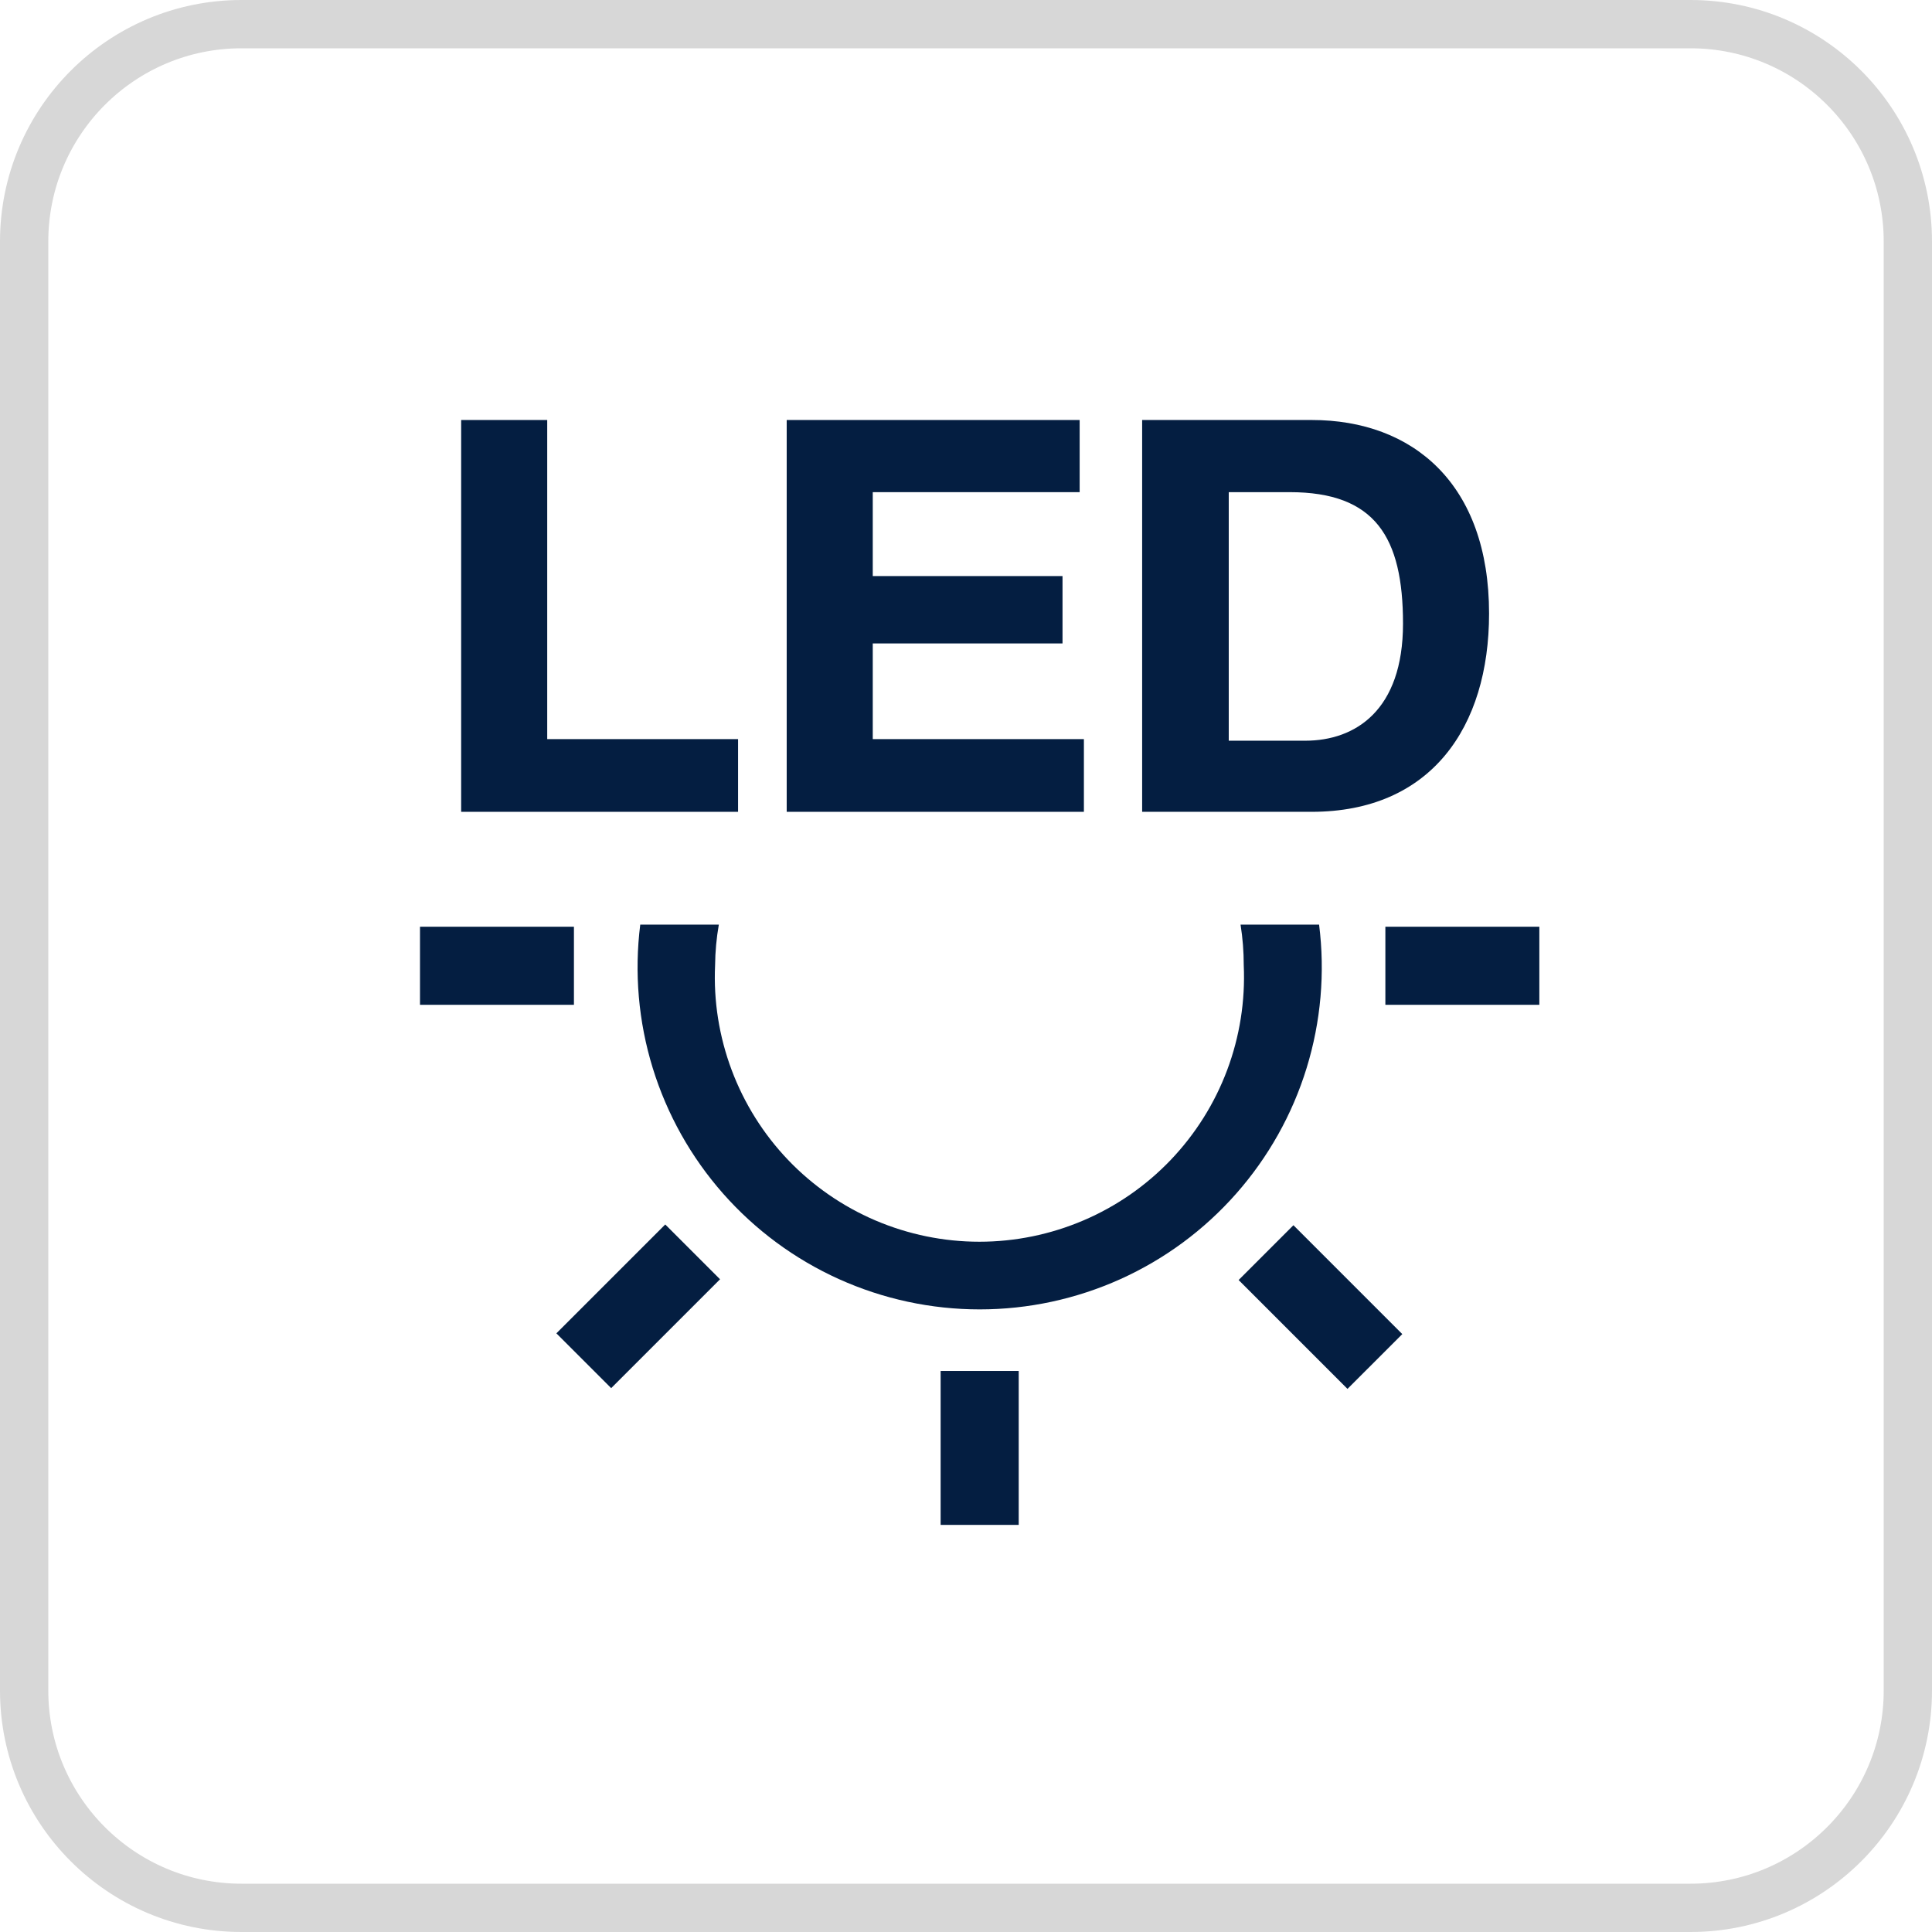 <svg width="46" height="46" viewBox="0 0 46 46" fill="none" xmlns="http://www.w3.org/2000/svg">
<g clip-path="url(#clip0_8436_629)">
<path d="M40.25 0.575H5.75C2.892 0.575 0.575 2.892 0.575 5.75V40.25C0.575 43.108 2.892 45.425 5.75 45.425H40.25C43.108 45.425 45.425 43.108 45.425 40.25V5.75C45.425 2.892 43.108 0.575 40.25 0.575Z" stroke="#D7D7D7" stroke-width="1.15"/>
<path d="M13.665 22.065H10V23.924H13.665V22.065Z" fill="#041E41"/>
<path d="M15.839 29.154L13.247 31.746L14.552 33.051L17.144 30.459L15.839 29.154Z" fill="#041E41"/>
<path d="M24.255 32.642H22.396V36.307H24.255V32.642Z" fill="#041E41"/>
<path d="M30.796 29.172L29.491 30.477L32.083 33.069L33.388 31.764L30.796 29.172Z" fill="#041E41"/>
<path d="M36.651 22.065H32.985V23.924H36.651V22.065Z" fill="#041E41"/>
<path d="M29.537 22.015C29.588 22.334 29.613 22.658 29.613 22.982C29.651 23.832 29.517 24.681 29.218 25.478C28.919 26.275 28.461 27.003 27.873 27.619C27.285 28.234 26.578 28.724 25.795 29.058C25.013 29.392 24.17 29.565 23.319 29.565C22.468 29.565 21.626 29.392 20.843 29.058C20.061 28.724 19.354 28.234 18.765 27.619C18.177 27.003 17.72 26.275 17.421 25.478C17.122 24.681 16.987 23.832 17.026 22.982C17.029 22.658 17.059 22.334 17.115 22.015H15.244C15.1 23.161 15.201 24.325 15.541 25.429C15.882 26.534 16.453 27.553 17.217 28.419C17.982 29.286 18.922 29.98 19.975 30.455C21.028 30.93 22.17 31.176 23.326 31.176C24.481 31.176 25.623 30.93 26.677 30.455C27.73 29.98 28.67 29.286 29.434 28.419C30.198 27.553 30.77 26.534 31.11 25.429C31.45 24.325 31.552 23.161 31.407 22.015H29.537Z" fill="#041E41"/>
<path d="M10.98 10H13.029V17.598H17.573V19.329H10.98V10Z" fill="#041E41"/>
<path d="M18.731 10H25.706V11.718H20.78V13.716H25.298V15.32H20.78V17.598H25.807V19.329H18.731V10Z" fill="#041E41"/>
<path d="M27.194 10H31.229C33.647 10 35.454 11.527 35.454 14.607C35.454 17.318 34.067 19.329 31.229 19.329H27.194V10ZM29.256 17.636H31.076C32.273 17.636 33.405 16.911 33.405 14.849C33.405 12.787 32.743 11.718 30.707 11.718H29.256V17.636Z" fill="#041E41"/>
</g>
<defs>
<clipPath id="clip0_8436_629">
<rect width="46" height="46" fill="white"/>
</clipPath>
</defs>
</svg>

